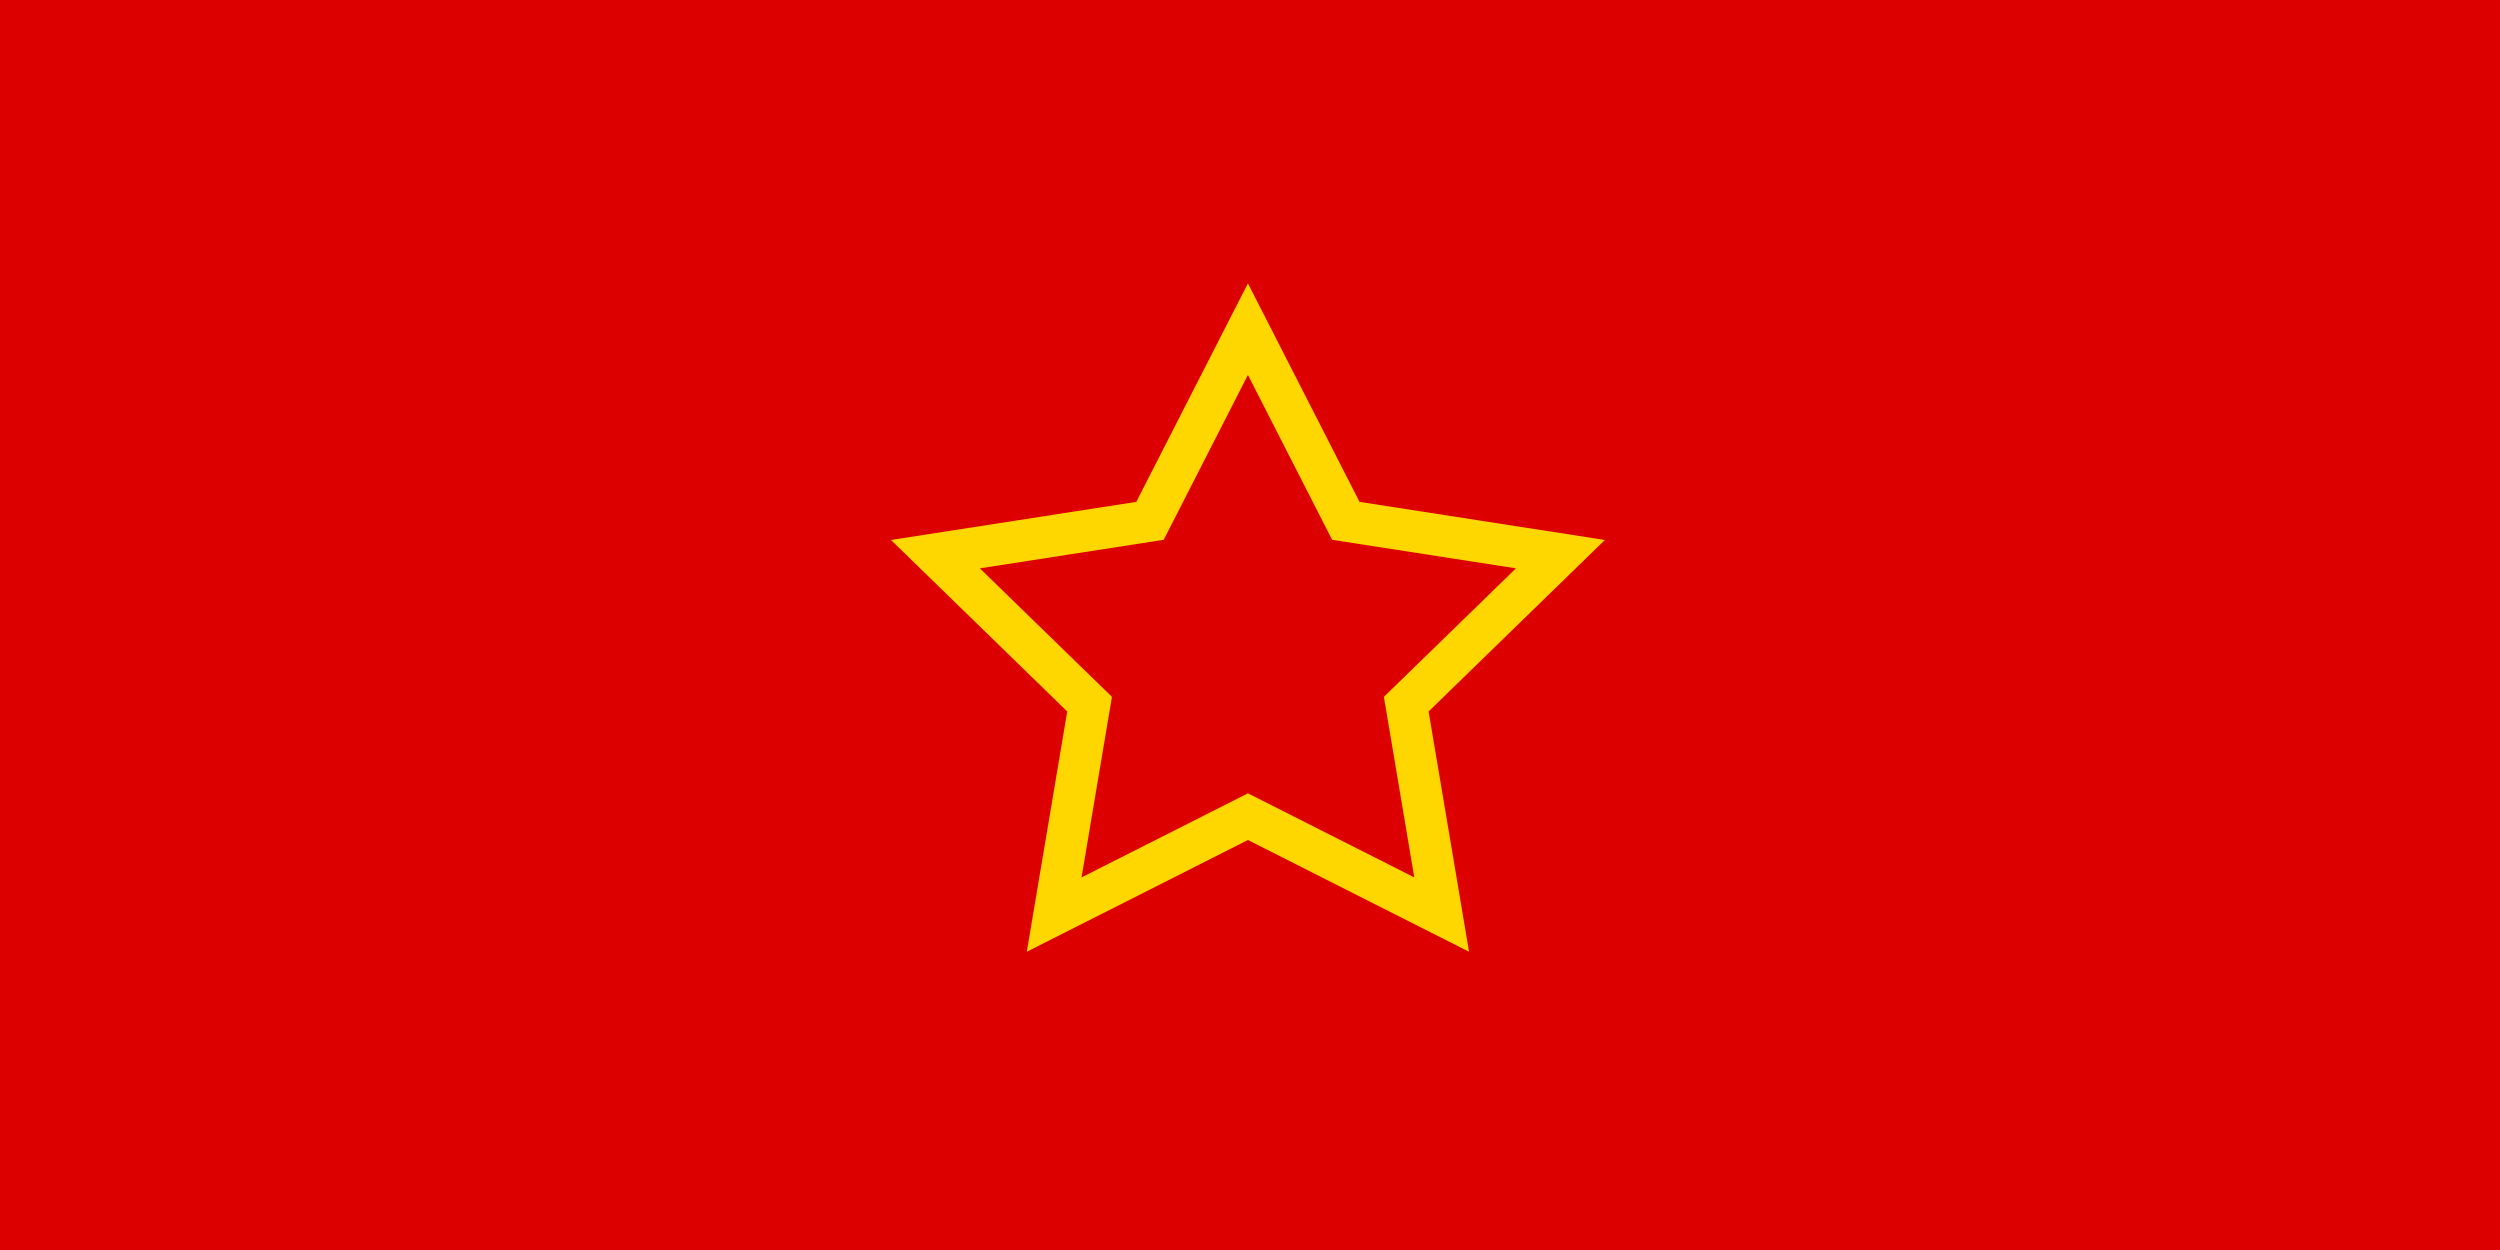 <?xml version="1.0" encoding="UTF-8"?>
<svg xmlns="http://www.w3.org/2000/svg" width="1200" height="600">
<rect width="1200" height="600" fill="#D00"/>
<path fill="none" stroke="#FFD700" stroke-width="20" d="m692,439-93-47-93,47 17-101-74-72 103-16 47-92 47,92 103,16-74,72 17,101z"/>
</svg>